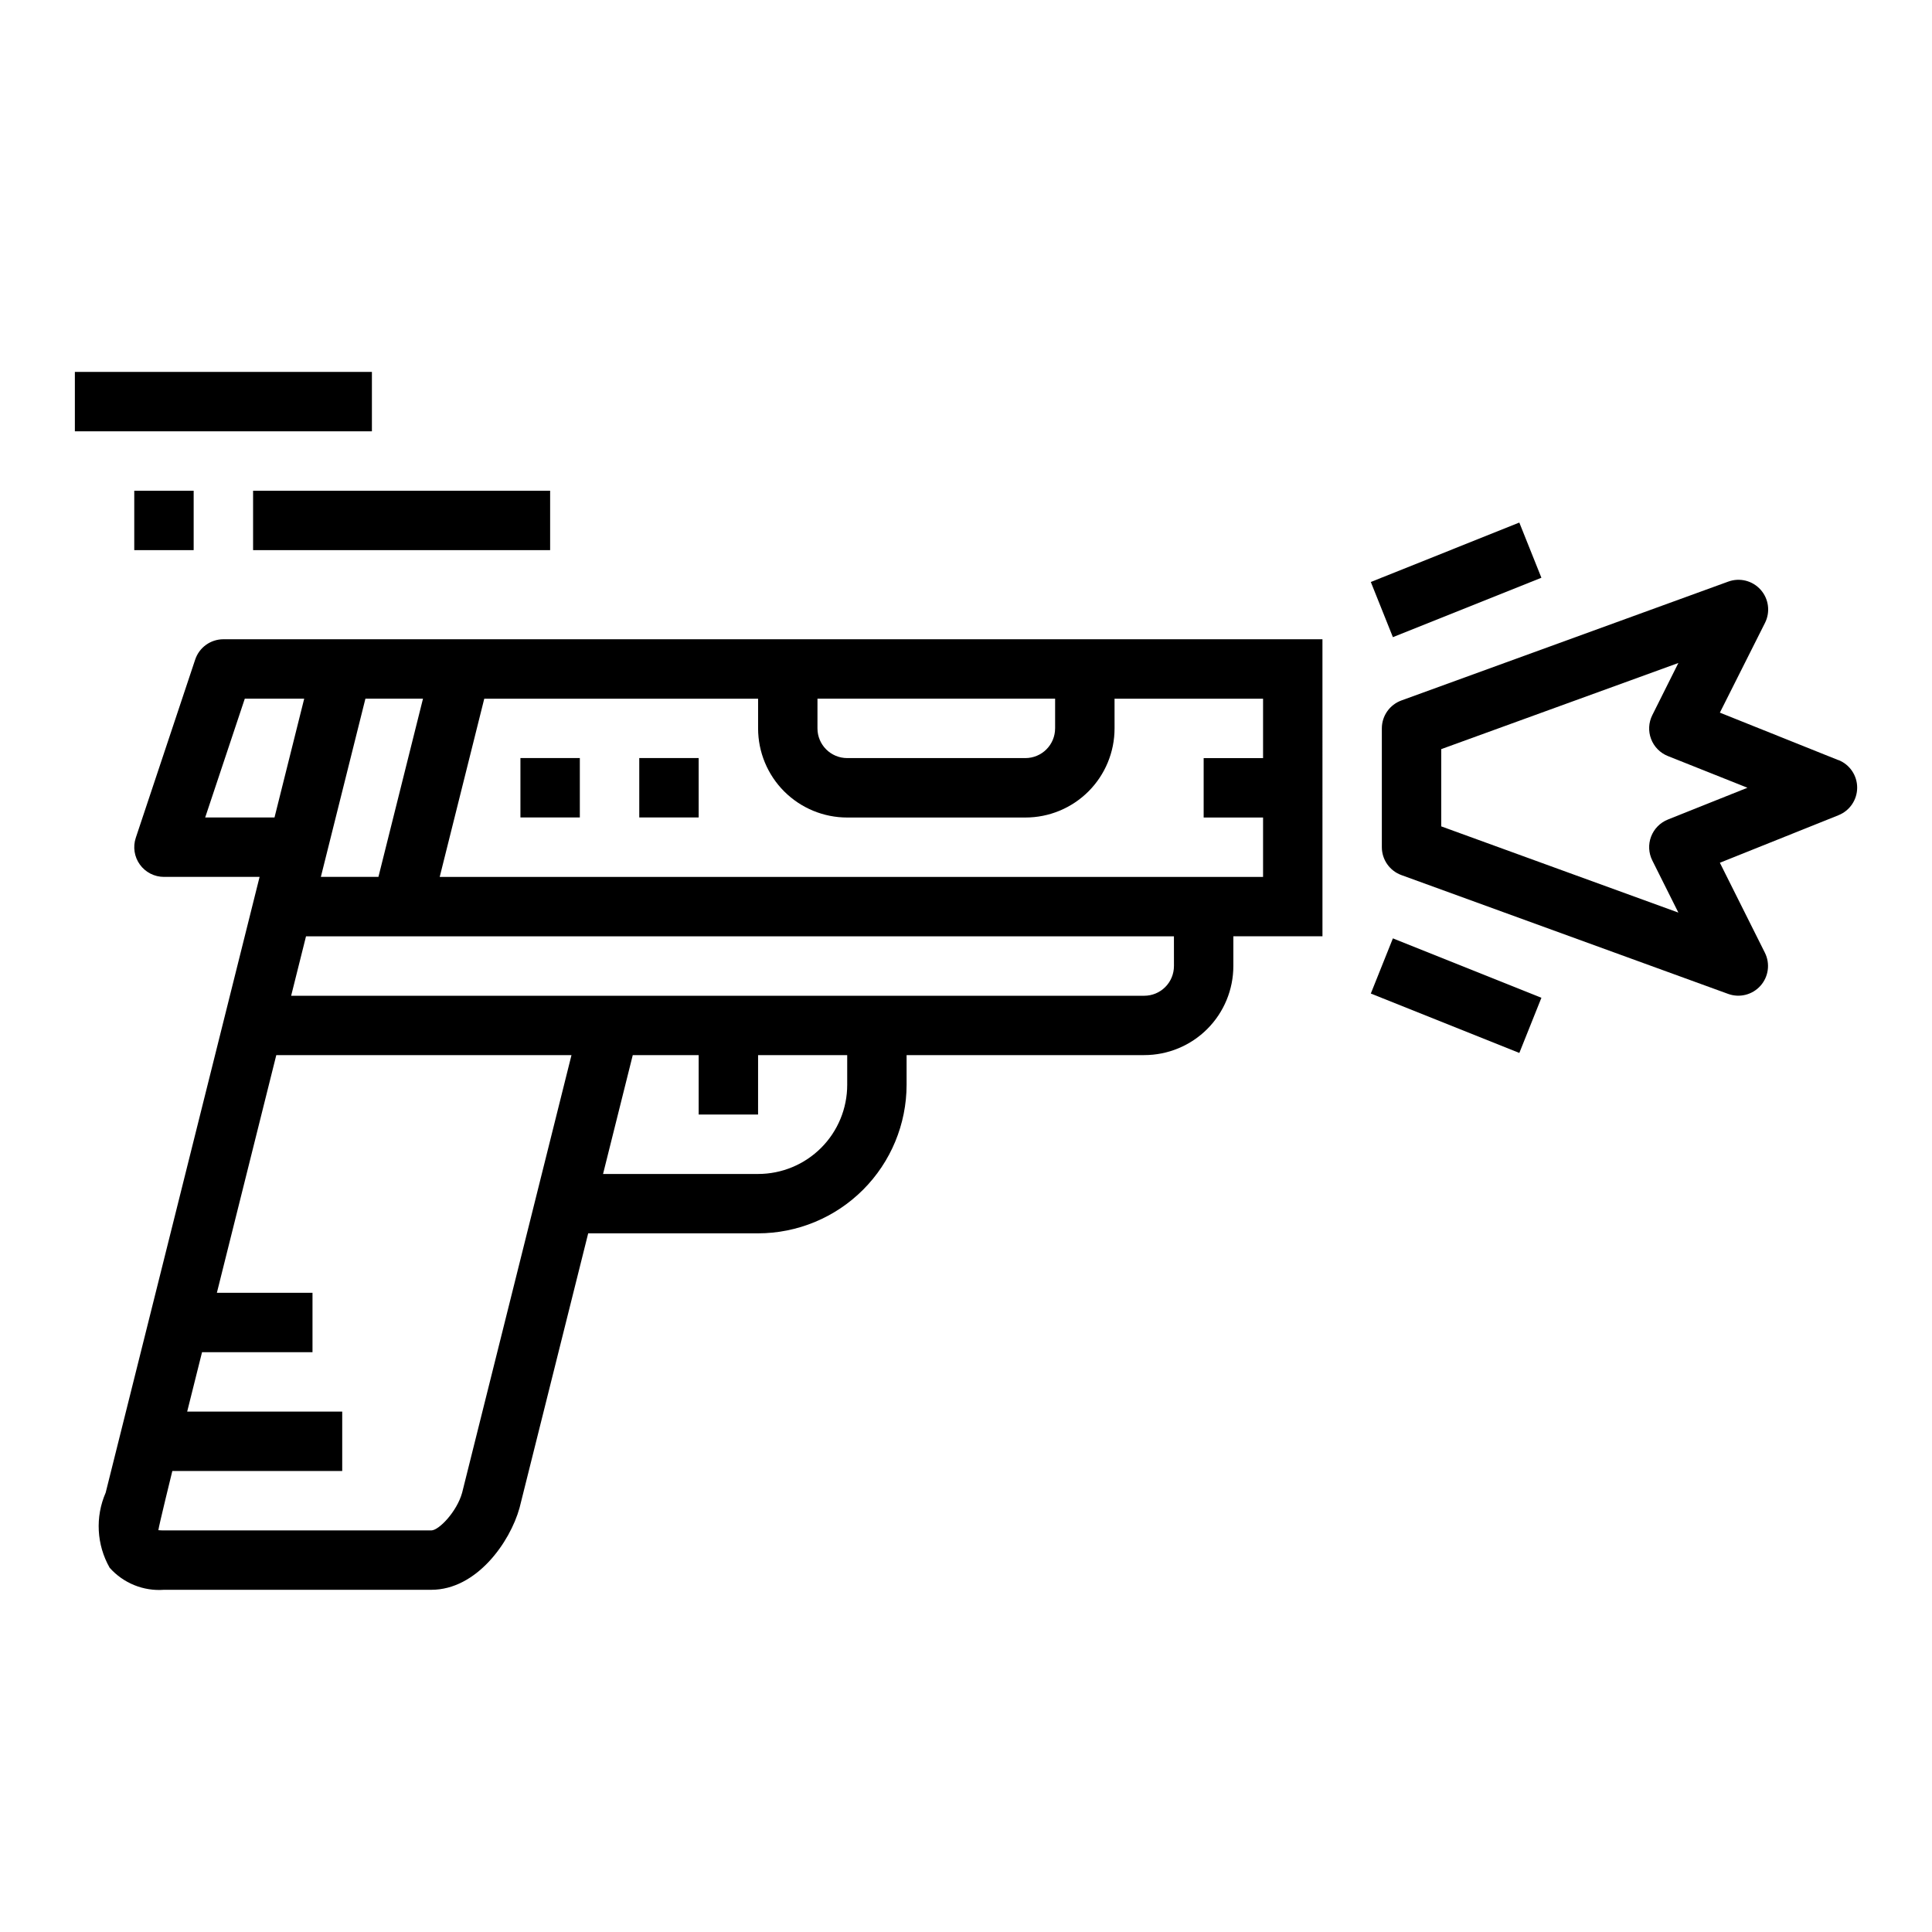 <?xml version="1.0" encoding="UTF-8"?>
<!-- Uploaded to: ICON Repo, www.iconrepo.com, Generator: ICON Repo Mixer Tools -->
<svg fill="#000000" width="800px" height="800px" version="1.1" viewBox="144 144 512 512" xmlns="http://www.w3.org/2000/svg">
 <g>
  <path d="m203.2 313.41c-3.391 0-6.402 2.168-7.473 5.383l-15.742 47.23v0.004c-0.801 2.398-0.398 5.039 1.082 7.09 1.48 2.055 3.856 3.269 6.387 3.269h25.34l-40.793 163.2c-2.801 6.426-2.406 13.801 1.062 19.891 3.629 4.082 8.949 6.238 14.391 5.836h70.848c11.973 0 20.852-12.594 23.379-21.703l18.195-72.762h45.02c10.434-0.012 20.438-4.164 27.816-11.543 7.379-7.379 11.531-17.383 11.543-27.816v-7.875h62.977c6.262 0 12.27-2.488 16.699-6.914 4.43-4.43 6.918-10.438 6.918-16.699v-7.875h23.617l-0.004-78.719zm157.44 15.742h62.977v7.871l-0.004 0.004c0 2.086-0.828 4.09-2.305 5.566-1.477 1.477-3.477 2.305-5.566 2.305h-47.23c-4.348 0-7.875-3.523-7.875-7.871zm-119.8 0h15.258l-11.809 47.23-15.258 0.004zm-42.465 31.488 10.5-31.488h15.742l-7.871 31.488zm68.094 178.95c-1.41 5.059-6.188 9.984-8.164 9.984h-70.848c-0.496 0.004-0.992-0.016-1.488-0.062 0.094-1.023 3.699-15.68 3.699-15.68h45.023v-15.746h-41.086l3.938-15.742h29.273v-15.746h-25.34l15.742-62.977h78.23zm102.05-108.09c0 6.262-2.488 12.27-6.918 16.699-4.43 4.426-10.438 6.914-16.699 6.914h-41.086l7.871-31.488h17.469v15.742h15.742l0.004-15.742h23.617zm86.594-31.488h-0.004c0 2.086-0.828 4.09-2.305 5.566-1.477 1.477-3.477 2.305-5.566 2.305h-226.08l3.938-15.742 230.01-0.004zm-15.742-62.977-0.004-7.875h39.359v15.742l-15.742 0.004v15.742h15.742v15.742l-218.2 0.004 11.809-47.23 72.57-0.004v7.875c0 6.262 2.488 12.27 6.918 16.699 4.426 4.426 10.434 6.914 16.699 6.914h47.23c6.266 0 12.27-2.488 16.699-6.914 4.43-4.43 6.918-10.438 6.918-16.699z"/>
  <path d="m281.92 344.89h15.742v15.742h-15.742z"/>
  <path d="m313.41 344.89h15.742v15.742h-15.742z"/>
  <path d="m631.21 345.45-31.426-12.594 11.969-23.805c1.441-2.887 0.98-6.359-1.168-8.766-2.144-2.406-5.543-3.262-8.57-2.156l-86.594 31.488c-3.125 1.121-5.215 4.082-5.219 7.402v31.488c0 3.309 2.07 6.266 5.18 7.398l86.594 31.488c3.027 1.105 6.426 0.25 8.57-2.156 2.148-2.406 2.609-5.879 1.164-8.762l-11.926-23.836 31.426-12.594v-0.004c2.996-1.191 4.961-4.09 4.961-7.312s-1.965-6.121-4.961-7.312zm-45.219 15.742 0.004 0.004c-2.047 0.816-3.656 2.453-4.438 4.512-0.781 2.059-0.668 4.348 0.32 6.316l6.91 13.824-62.844-22.852v-20.469l62.844-22.828-6.91 13.824c-0.988 1.969-1.102 4.262-0.32 6.32s2.391 3.695 4.438 4.512l21.098 8.406z"/>
  <path d="m179.58 274.05h15.742v15.742h-15.742z"/>
  <path d="m211.07 274.05h78.719v15.742h-78.719z"/>
  <path d="m163.84 242.56h78.719v15.742h-78.719z"/>
  <path d="m507.28 298.23 39.355-15.746 5.852 14.625-39.355 15.746z"/>
  <path d="m507.28 407.3 5.852-14.625 39.359 15.742-5.852 14.625z"/>
 </g>
</svg>